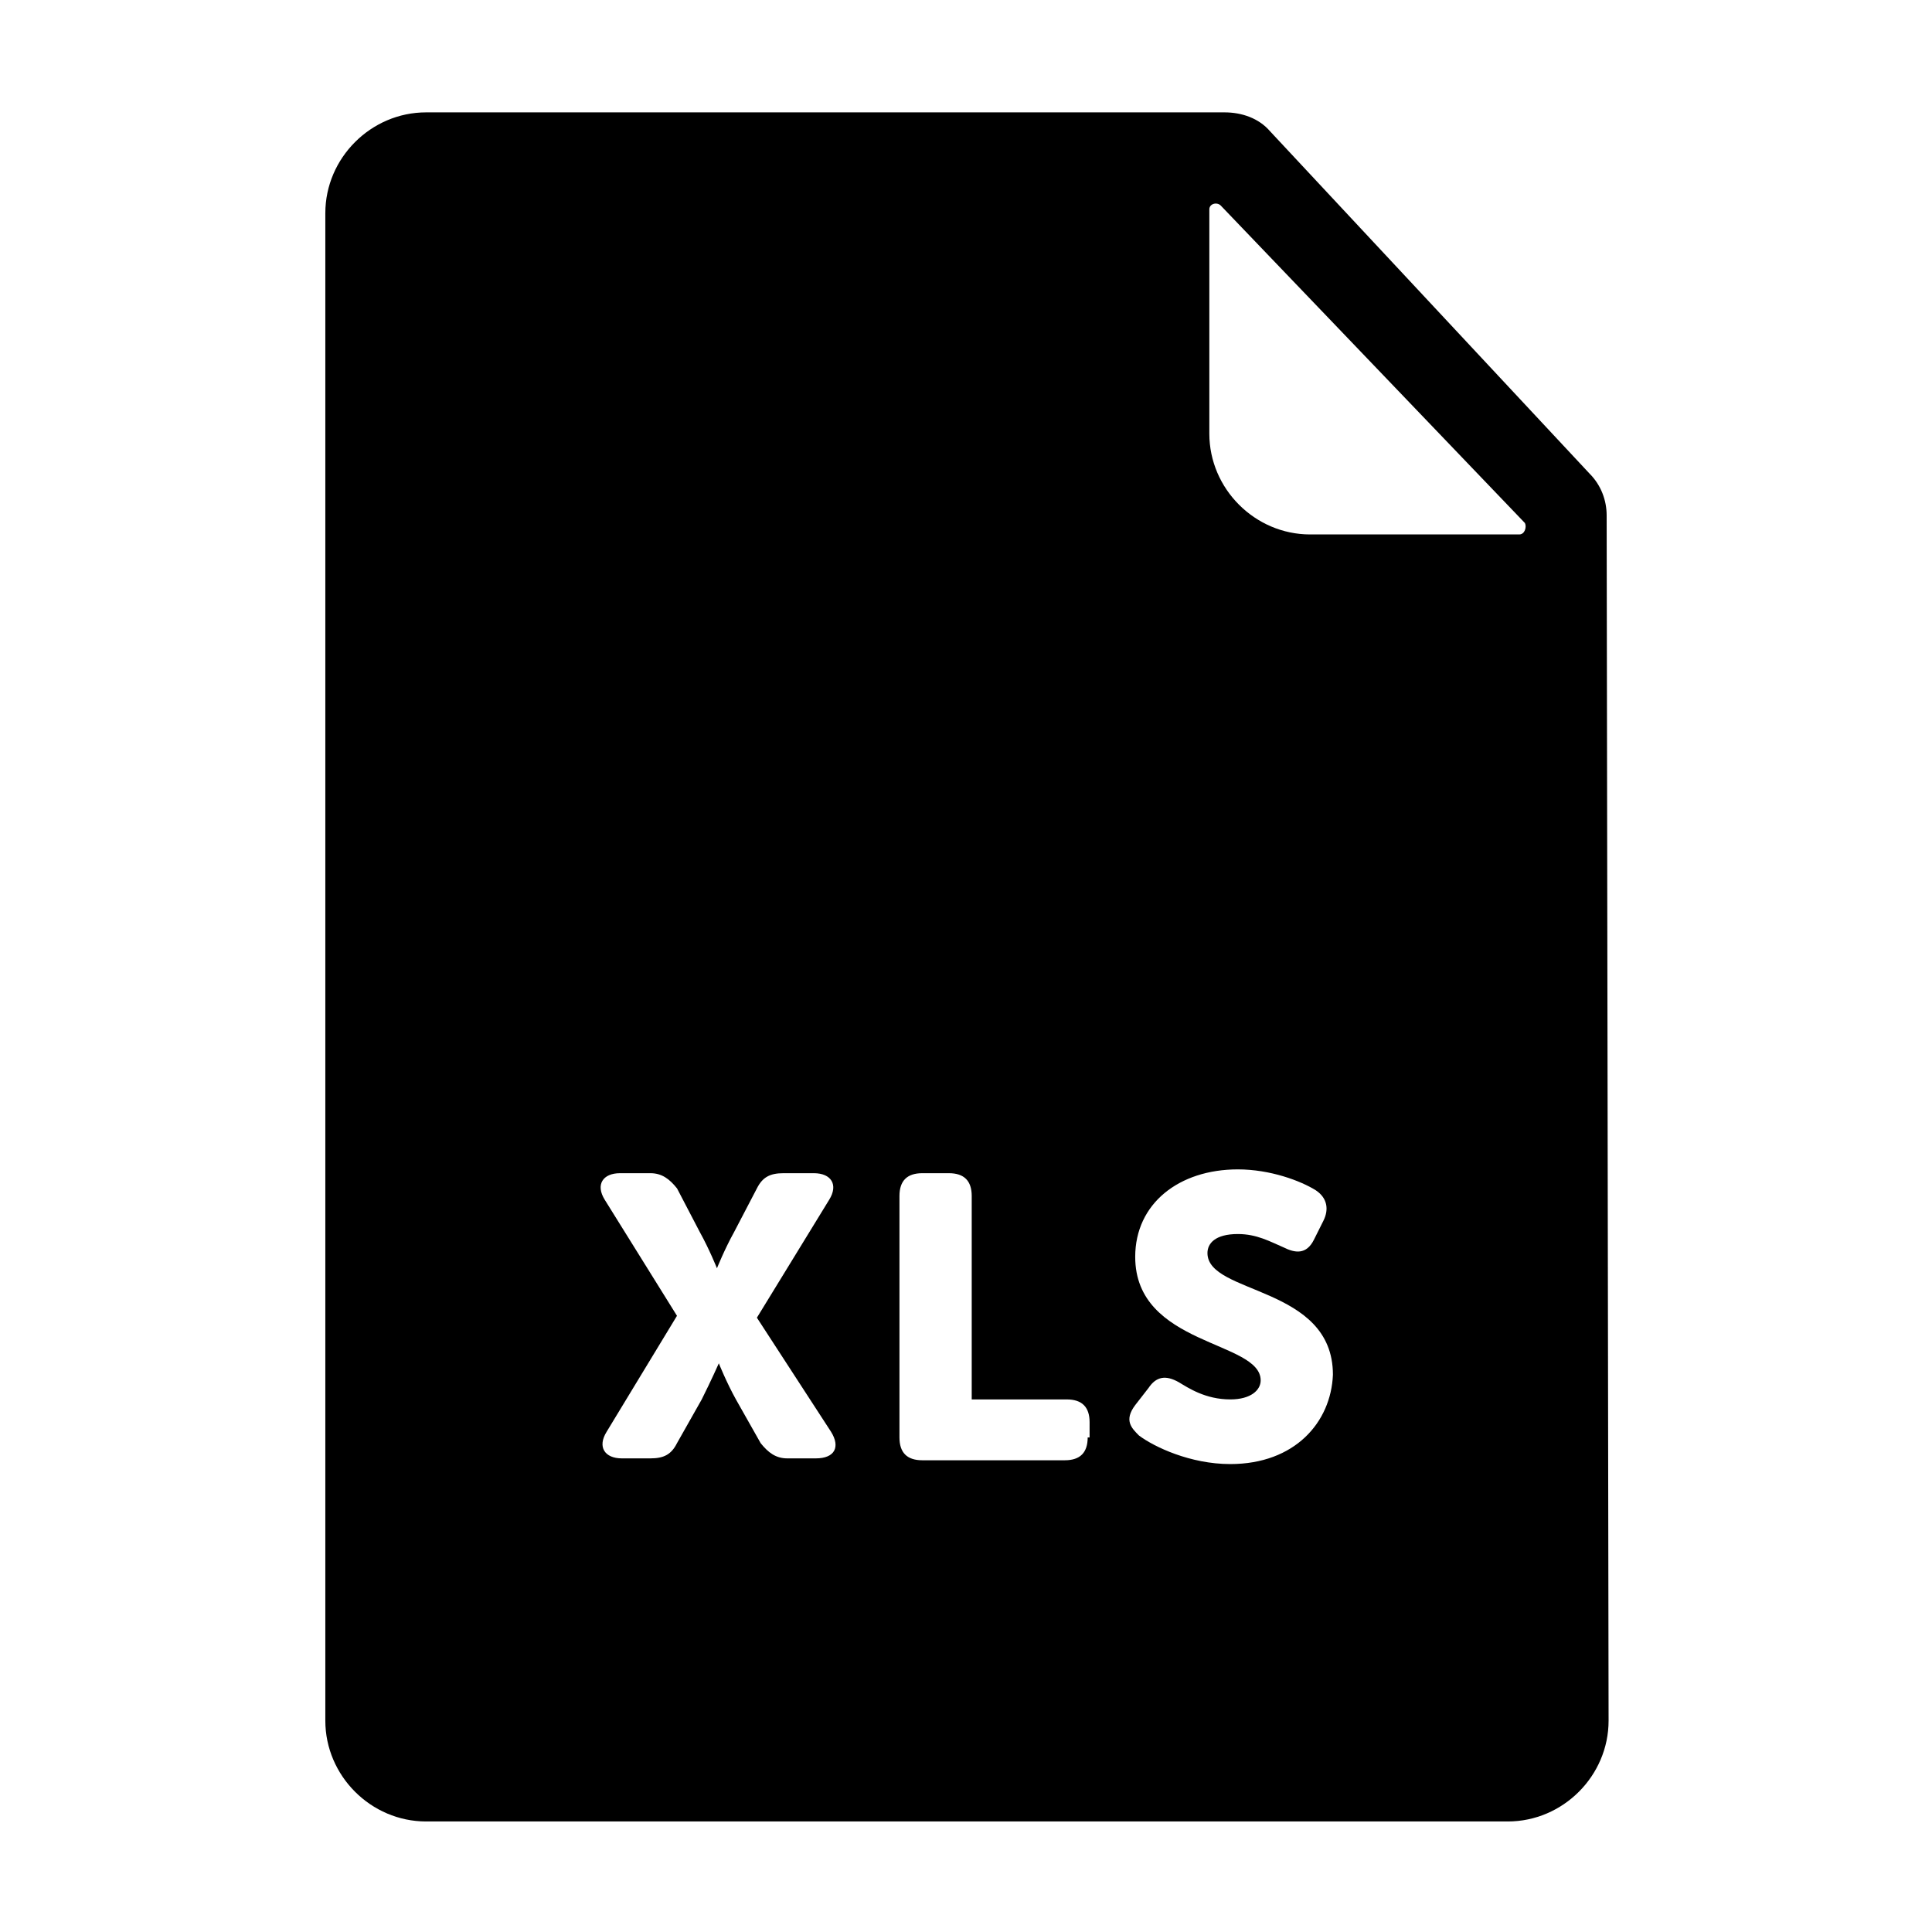 <?xml version="1.0" encoding="UTF-8"?>
<!-- Uploaded to: ICON Repo, www.svgrepo.com, Generator: ICON Repo Mixer Tools -->
<svg fill="#000000" width="800px" height="800px" version="1.1" viewBox="144 144 512 512" xmlns="http://www.w3.org/2000/svg">
 <path d="m569.78 280.59c0-4.031-1.512-8.062-4.535-11.082l-84.637-90.688c-3.023-3.527-7.559-5.039-12.09-5.039h-211.6c-14.609 0-26.703 12.09-26.703 26.703v399.52c0 14.609 12.09 26.703 26.703 26.703h286.67c14.609 0 26.703-12.09 26.703-26.703zm-205.55 242.84c2.519 4.031 1.008 7.055-4.031 7.055h-7.559c-3.023 0-5.039-1.512-7.055-4.031l-6.551-11.586c-2.519-4.535-4.535-9.574-4.535-9.574s-2.016 4.535-4.535 9.574l-6.551 11.586c-1.512 3.023-3.527 4.031-7.055 4.031h-7.559c-4.535 0-6.551-3.023-4.031-7.055l18.641-30.73-19.133-30.734c-2.519-4.031-0.504-7.055 4.031-7.055h8.062c3.023 0 5.039 1.512 7.055 4.031l6.043 11.586c2.519 4.535 4.535 9.574 4.535 9.574s2.016-5.039 4.535-9.574l6.047-11.586c1.512-3.023 3.527-4.031 7.055-4.031h8.062c4.535 0 6.551 3.023 4.031 7.055l-19.145 31.234zm68.016 1.508c0 4.031-2.016 6.047-6.047 6.047h-37.785c-4.031 0-6.047-2.016-6.047-6.047v-63.98c0-4.031 2.016-6.047 6.047-6.047h7.055c4.031 0 6.047 2.016 6.047 6.047v53.906h25.191c4.031 0 6.047 2.016 6.047 6.047l-0.004 4.027zm37.785 7.055c-10.578 0-20.152-4.535-24.184-7.559-2.016-2.016-4.031-4.031-1.008-8.062l3.527-4.535c2.016-3.023 4.535-3.527 8.062-1.512 2.519 1.512 7.055 4.535 13.602 4.535 5.543 0 8.062-2.519 8.062-5.039 0-10.578-33.25-9.07-33.25-32.746 0-14.105 11.586-23.176 27.207-23.176 8.566 0 16.625 3.023 20.656 5.543 3.023 2.016 3.527 5.039 2.016 8.062l-2.519 5.039c-2.016 4.031-5.039 3.527-8.062 2.016-3.527-1.512-7.055-3.527-12.09-3.527-6.047 0-8.062 2.519-8.062 5.039 0 11.082 33.25 8.566 33.25 32.242-0.504 12.598-10.078 23.68-27.207 23.68zm76.578-246.36h-55.418c-14.609 0-26.703-12.09-26.703-26.703v-59.449c0-1.512 2.016-2.016 3.023-1.008l80.609 84.137c0.504 1.008 0 3.023-1.512 3.023z"/>
</svg>